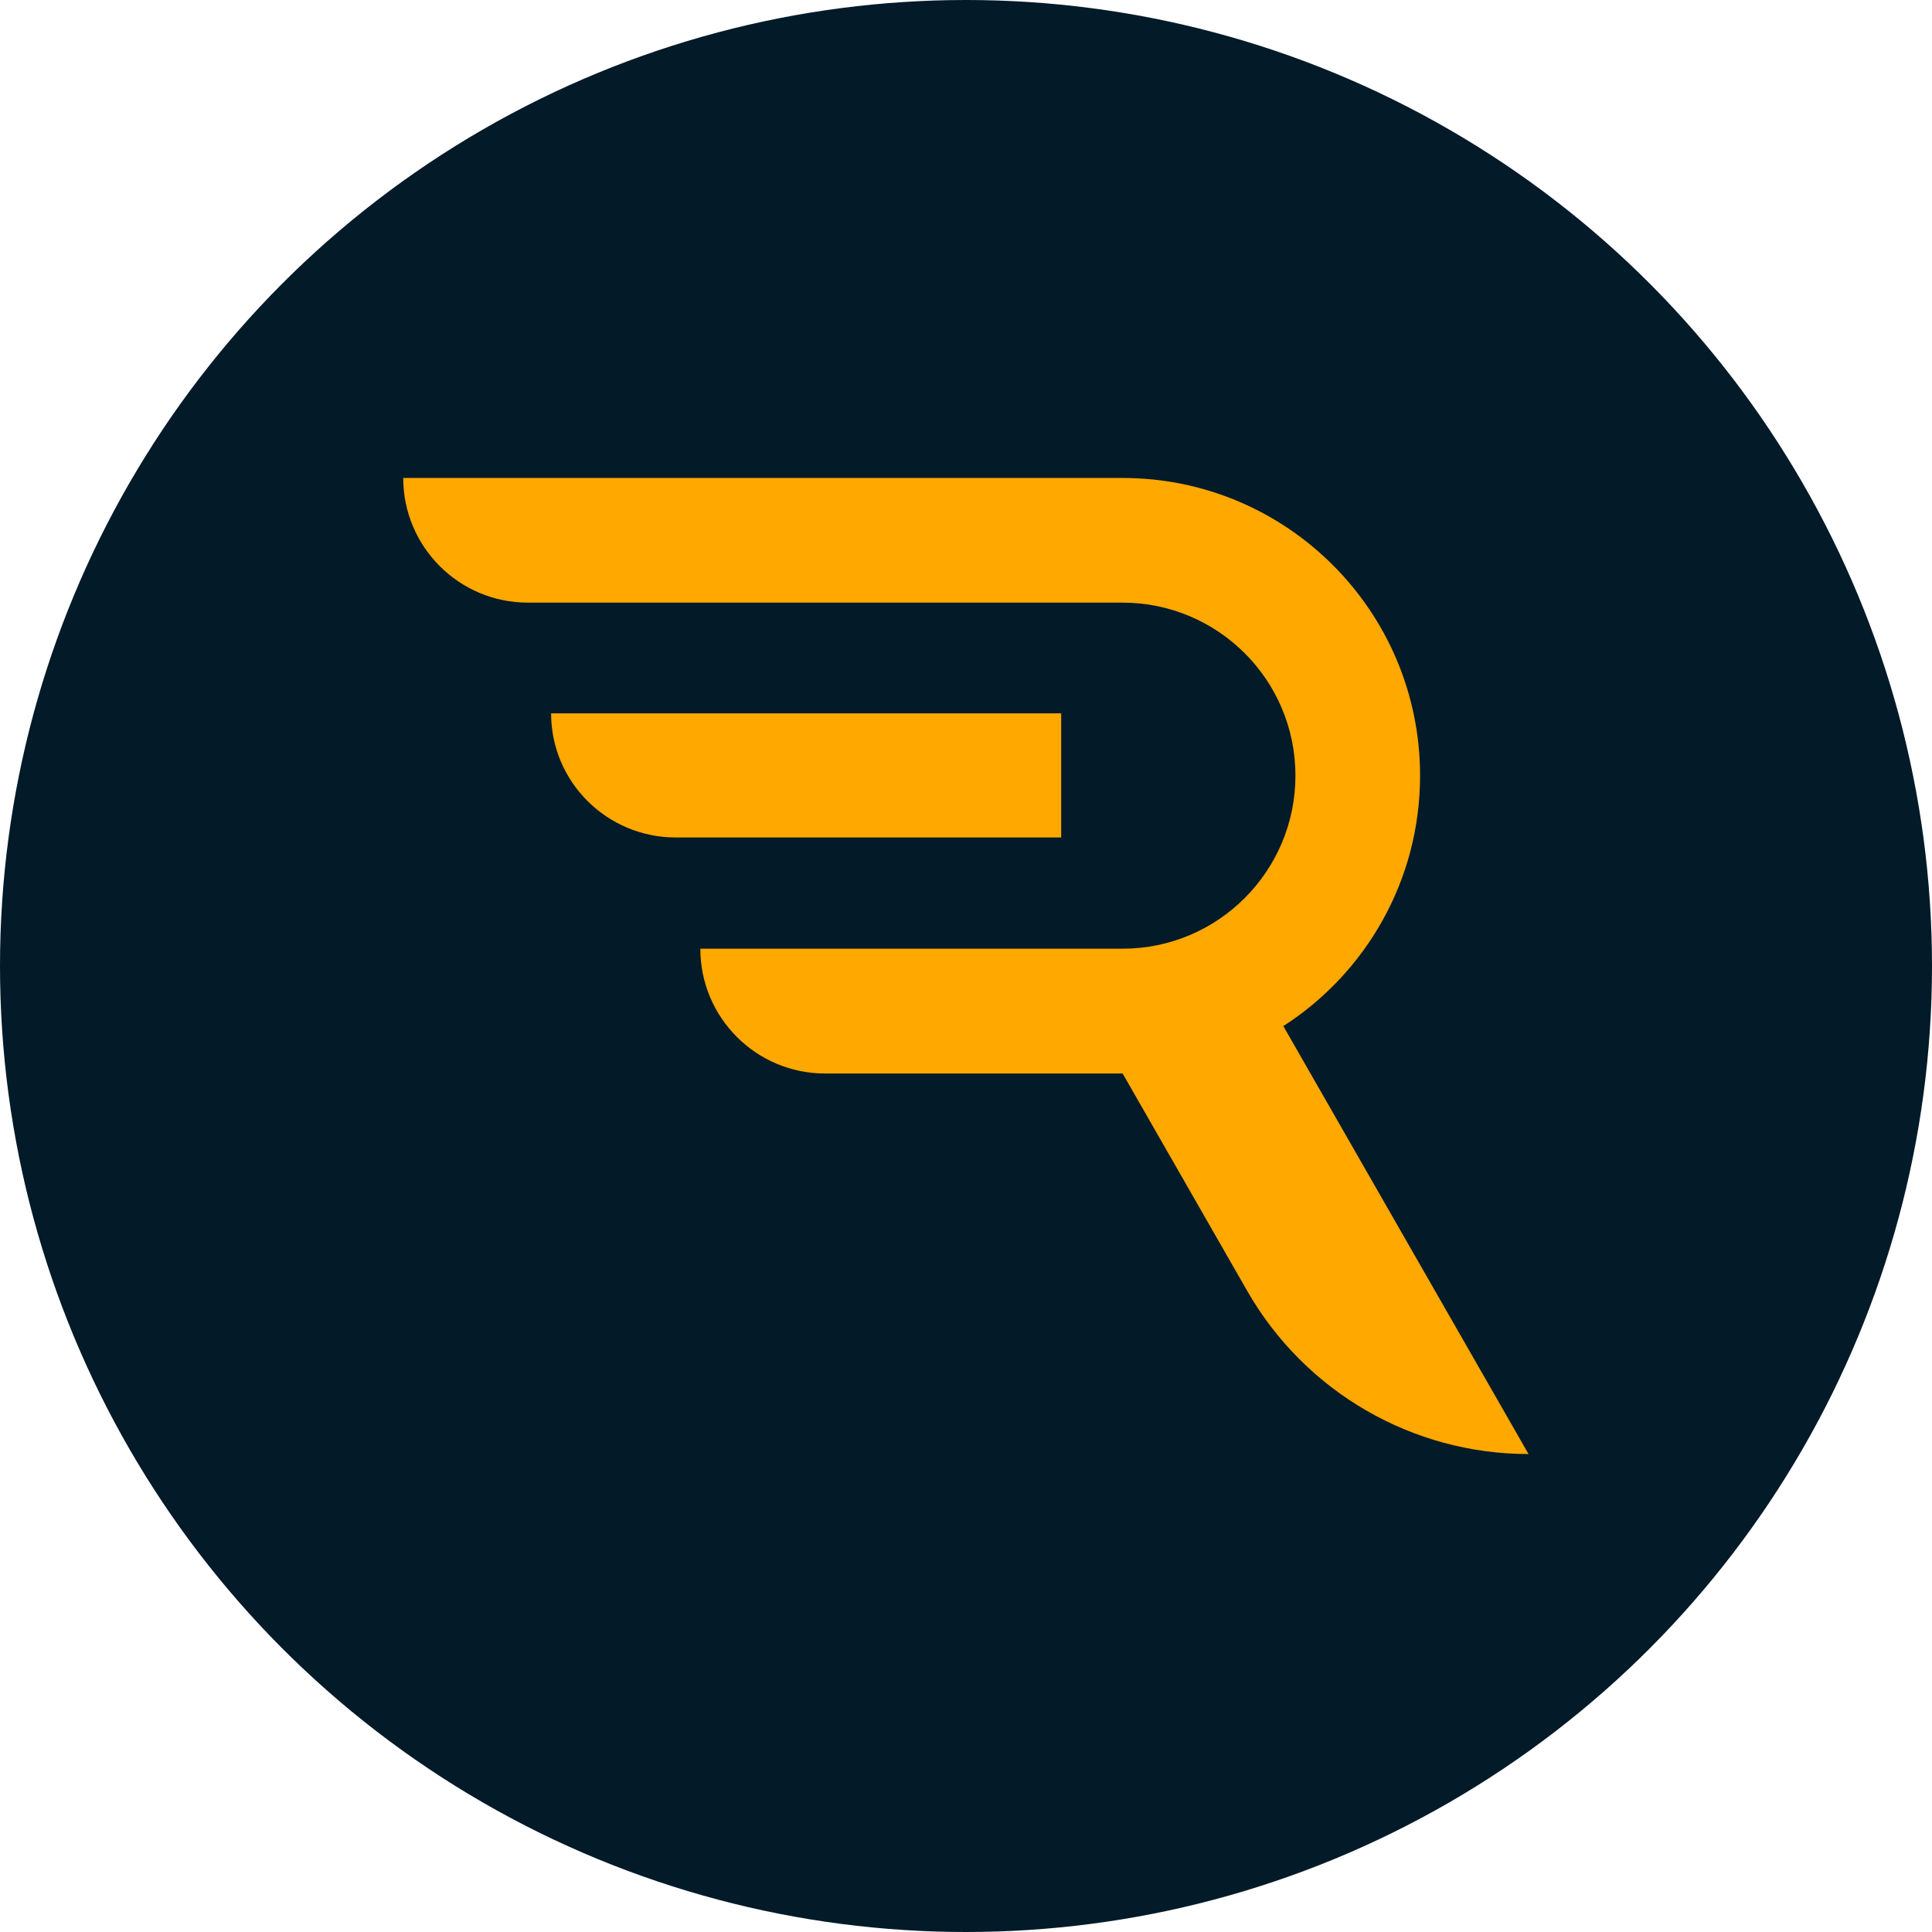 <?xml version="1.0" encoding="UTF-8"?> <svg xmlns="http://www.w3.org/2000/svg" width="4596" height="4596" viewBox="0 0 4596 4596" fill="none"><circle cx="2298" cy="2298" r="2298" fill="#031A29"></circle><path d="M1311 1696.93C1311 1859.99 1443.73 1992.22 1607.48 1992.22H2524.44V1696.93H1311Z" fill="#FFA800"></path><path fill-rule="evenodd" clip-rule="evenodd" d="M3378.18 1845.12C3378.18 2095.21 3248.58 2314.99 3052.9 2440.98L3636.22 3459C3359.81 3459 3104.54 3311.02 2967.09 3071.14L2670.62 2553.76H1962.82C1798.91 2553.76 1665.99 2420.82 1665.99 2256.85H2670.31C2897.49 2256.85 3081.69 2072.37 3081.69 1845.12C3081.69 1617.83 2897.49 1433.59 2670.31 1433.59H1255.71C1091.97 1433.59 959.228 1300.8 959.228 1137H2670.31C3061.27 1137 3378.18 1454.05 3378.18 1845.12Z" fill="#FFA800"></path></svg> 
